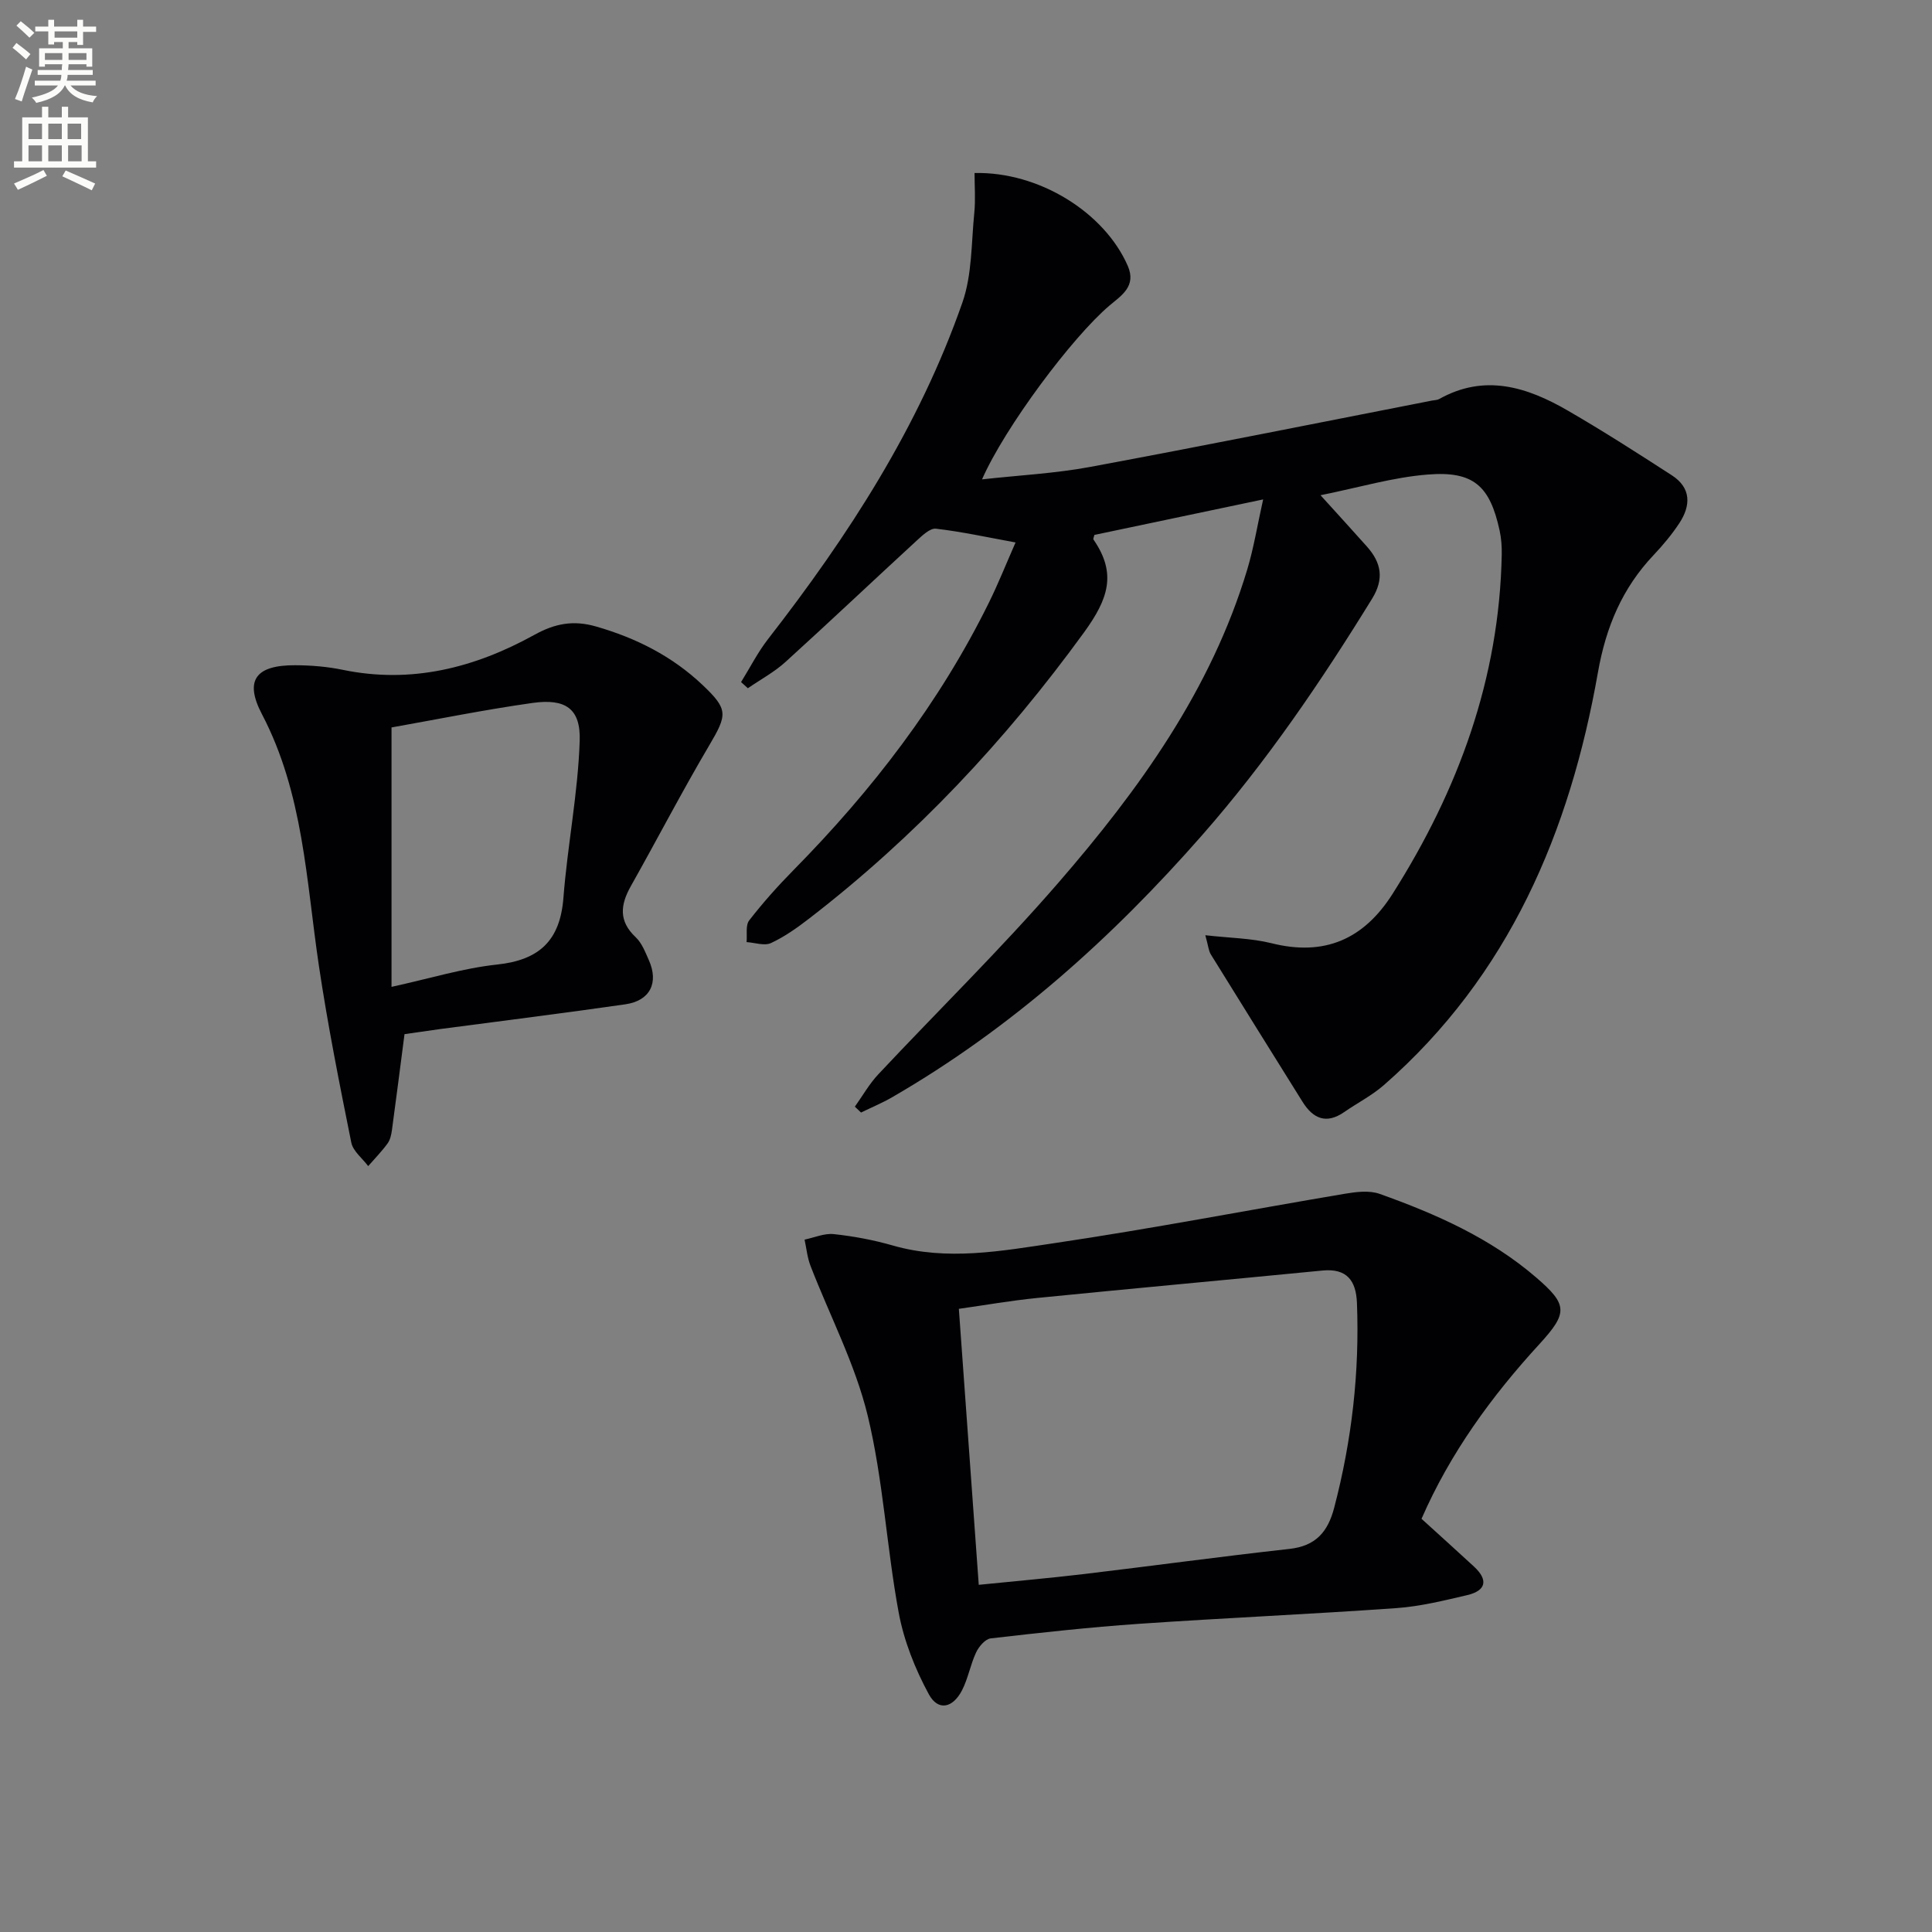 <svg enable-background="new 0 0 400 400" viewBox="0 0 400 400" xmlns="http://www.w3.org/2000/svg"><rect x="0" y="0" width="400" height="400" fill="#808080" stroke="none"/><path d="m2.6 9.9.8-1c.9.7 1.9 1.4 2.9 2.3l-.9 1.1c-1.1-1-2-1.8-2.8-2.4zm.5 10.6c.9-2.1 1.6-4.3 2.3-6.7.4.2.8.4 1.3.6-.7 2.1-1.5 4.3-2.2 6.6zm.3-15.2.9-.9c1 .8 2 1.6 2.8 2.4l-1 1c-.9-.9-1.8-1.7-2.7-2.5zm12.6-1.2h1.2v1.4h2.7v1.1h-2.7v2.7h-1.2v-.6h-1.8v1.3h4.9v3.8h-1.2v-.5h-3.7c0 .4-.1.9-.1 1.2h5.1v1h-5.2c0 .5-.1.9-.2 1.2h6v1h-5.2c1.1 1.3 2.9 2 5.5 2.2-.4.4-.7.8-.9 1.3-2.9-.5-4.8-1.6-5.7-3.5h-.1c-.8 1.7-2.7 2.9-5.9 3.6-.2-.4-.6-.8-.9-1.1 2.8-.6 4.6-1.4 5.4-2.5h-4.8v-1h5.3c.1-.3.2-.7.2-1.2h-4.9v-1h5c0-.4 0-.8.1-1.2h-3.6v.5h-1.2v-3.8h4.9v-1.3h-1.8v.5h-1.2v-2.7h-2.7v-1h2.7v-1.4h1.2v1.4h4.8zm-6.7 8.3h3.6c0-.4 0-.9 0-1.4h-3.6zm1.9-4.6h4.8v-1.3h-4.7v1.3zm6.7 3.2h-3.7v1.4h3.7z" fill="#fbfcfa"/><path d="m8.7 22.1h1.3v2.2h2.8v-2.2h1.3v2.2h4.1v9.1h1.7v1.3h-17v-1.3h1.7v-9.1h4.1zm.3 13.1.7 1.2c-1.8.9-3.8 1.9-6 2.9-.2-.4-.5-.8-.8-1.3 2.3-1 4.4-1.9 6.1-2.8zm-3.1-6.4h2.8v-3.2h-2.8zm0 4.6h2.8v-3.3h-2.8zm4.1-4.6h2.8v-3.2h-2.8zm0 4.6h2.8v-3.3h-2.8zm3.6 1.9c2.1.9 4.1 1.8 6.1 2.7l-.7 1.4c-2.2-1.1-4.2-2-6.1-2.9zm3.2-9.7h-2.8v3.2h2.8zm-2.7 7.8h2.8v-3.3h-2.8z" fill="#fbfcfa"/><g fill="#010104"><path d="m273.4 102.53c3.87 4.28 6.77 7.43 9.61 10.63 2.95 3.32 3.62 6.64 1.07 10.79-10.57 17.16-21.85 33.76-35.18 48.95-18.69 21.31-39.54 40.01-64.17 54.26-2.07 1.2-4.3 2.12-6.46 3.18-.43-.41-.85-.81-1.28-1.22 1.6-2.24 2.97-4.68 4.83-6.67 12.41-13.24 25.41-25.96 37.28-39.66 16.73-19.3 31.63-39.94 39.13-64.88 1.36-4.53 2.11-9.25 3.29-14.51-12.34 2.6-23.64 4.98-34.94 7.35-.07.36-.3.79-.18.97 4.84 7.01 3.08 12.27-1.97 19.22-16.29 22.43-34.96 42.31-56.87 59.21-2.49 1.92-5.11 3.79-7.94 5.1-1.36.63-3.35-.09-5.05-.2.15-1.53-.25-3.48.55-4.5 2.84-3.66 5.95-7.15 9.21-10.45 16.23-16.48 30.2-34.59 40.45-55.41 1.9-3.85 3.49-7.86 5.48-12.38-5.81-1.06-11.12-2.23-16.49-2.85-1.22-.14-2.83 1.42-3.99 2.48-9.07 8.34-18.01 16.81-27.13 25.09-2.33 2.12-5.19 3.65-7.81 5.46-.47-.42-.94-.85-1.41-1.27 1.85-2.98 3.45-6.16 5.59-8.91 16.63-21.38 31.26-43.96 40.24-69.69 2.02-5.78 1.83-12.36 2.46-18.58.27-2.73.05-5.5.05-8.22 13.38-.3 26.9 8.18 31.72 19.22 1.84 4.22-1.32 6.14-3.76 8.2-7.76 6.57-21.71 25.28-26.41 36.01 7.72-.86 15.15-1.23 22.4-2.58 23.63-4.39 47.19-9.13 70.78-13.74.49-.1 1.04-.08 1.46-.31 9.43-5.3 18.22-2.49 26.64 2.39 7.31 4.23 14.43 8.8 21.53 13.39 4.05 2.62 3.96 6.29 1.53 9.96-1.55 2.34-3.37 4.52-5.3 6.56-6.49 6.86-9.86 14.86-11.52 24.27-5.81 33.01-18.39 62.76-44.29 85.44-2.48 2.17-5.5 3.71-8.23 5.6-3.73 2.59-6.47 1.38-8.66-2.14-6.33-10.16-12.68-20.3-18.97-30.49-.47-.76-.53-1.79-1.14-3.97 5.09.58 9.51.61 13.68 1.65 11.03 2.77 19.14-.83 25.11-10.25 13.6-21.47 22.09-44.56 22.58-70.23.03-1.65-.09-3.35-.44-4.96-2.01-9.24-5.39-12.36-14.88-11.59-7.16.56-14.19 2.67-22.2 4.28z"/><path d="m294.31 314.45c3.76 3.42 7.33 6.63 10.86 9.89 2.98 2.75 2.55 4.98-1.39 5.91-4.83 1.13-9.72 2.34-14.64 2.69-17.75 1.26-35.52 2.03-53.27 3.25-10.27.71-20.52 1.84-30.75 3.02-1.13.13-2.45 1.68-3.02 2.89-1.19 2.53-1.66 5.41-2.93 7.87-1.92 3.7-4.95 4.32-6.86.82-2.85-5.25-5.17-11.09-6.25-16.94-2.5-13.52-3.19-27.43-6.41-40.75-2.59-10.68-7.86-20.7-11.85-31.04-.66-1.71-.83-3.6-1.22-5.41 2.02-.42 4.1-1.35 6.05-1.14 4.1.44 8.22 1.21 12.19 2.35 11.28 3.25 22.53 1.14 33.61-.5 20.01-2.97 39.89-6.81 59.85-10.18 2.42-.41 5.2-.78 7.39.01 11.63 4.15 22.9 9.13 32.38 17.3 6.52 5.62 6.61 7.3.69 13.77-9.94 10.83-18.49 22.58-24.43 36.19zm-91.67 13.67c7.61-.77 14.71-1.39 21.78-2.23 14.18-1.69 28.33-3.63 42.52-5.2 5.45-.6 7.97-3.49 9.29-8.53 3.65-13.93 5.27-28.04 4.71-42.42-.18-4.56-2.06-7.18-7.12-6.69-19.66 1.92-39.33 3.71-58.99 5.67-5.54.55-11.04 1.52-16.31 2.26 1.39 19.27 2.72 37.8 4.12 57.14z"/><path d="m83.75 214.11c-.92 7.06-1.73 13.46-2.6 19.84-.13.96-.36 2.04-.91 2.79-1.21 1.66-2.66 3.14-4.01 4.69-1.21-1.62-3.14-3.09-3.5-4.88-2.45-12.17-4.88-24.35-6.71-36.62-2.63-17.66-3.19-35.65-11.79-52.07-3.71-7.08-1.2-10.15 6.84-10.13 3.3.01 6.66.28 9.89.95 14.24 2.94 27.34-.42 39.69-7.25 4.23-2.34 8.05-3.08 12.76-1.72 8.31 2.39 15.75 6.15 22.03 12.09 5.38 5.1 5.16 6.14 1.37 12.57-5.64 9.56-10.75 19.42-16.2 29.09-2.17 3.86-2.57 7.23 1 10.58 1.27 1.19 1.98 3.07 2.72 4.73 2.1 4.7.27 8.42-4.85 9.16-12.8 1.85-25.64 3.44-38.46 5.14-2.47.34-4.93.71-7.27 1.04zm-2.69-63.5v53.71c7.99-1.75 14.85-3.87 21.85-4.62 8.75-.93 13.05-4.96 13.74-13.8.84-10.87 3.02-21.67 3.37-32.54.22-6.7-2.99-8.78-9.79-7.82-9.98 1.41-19.87 3.42-29.17 5.07z"/></g></svg>